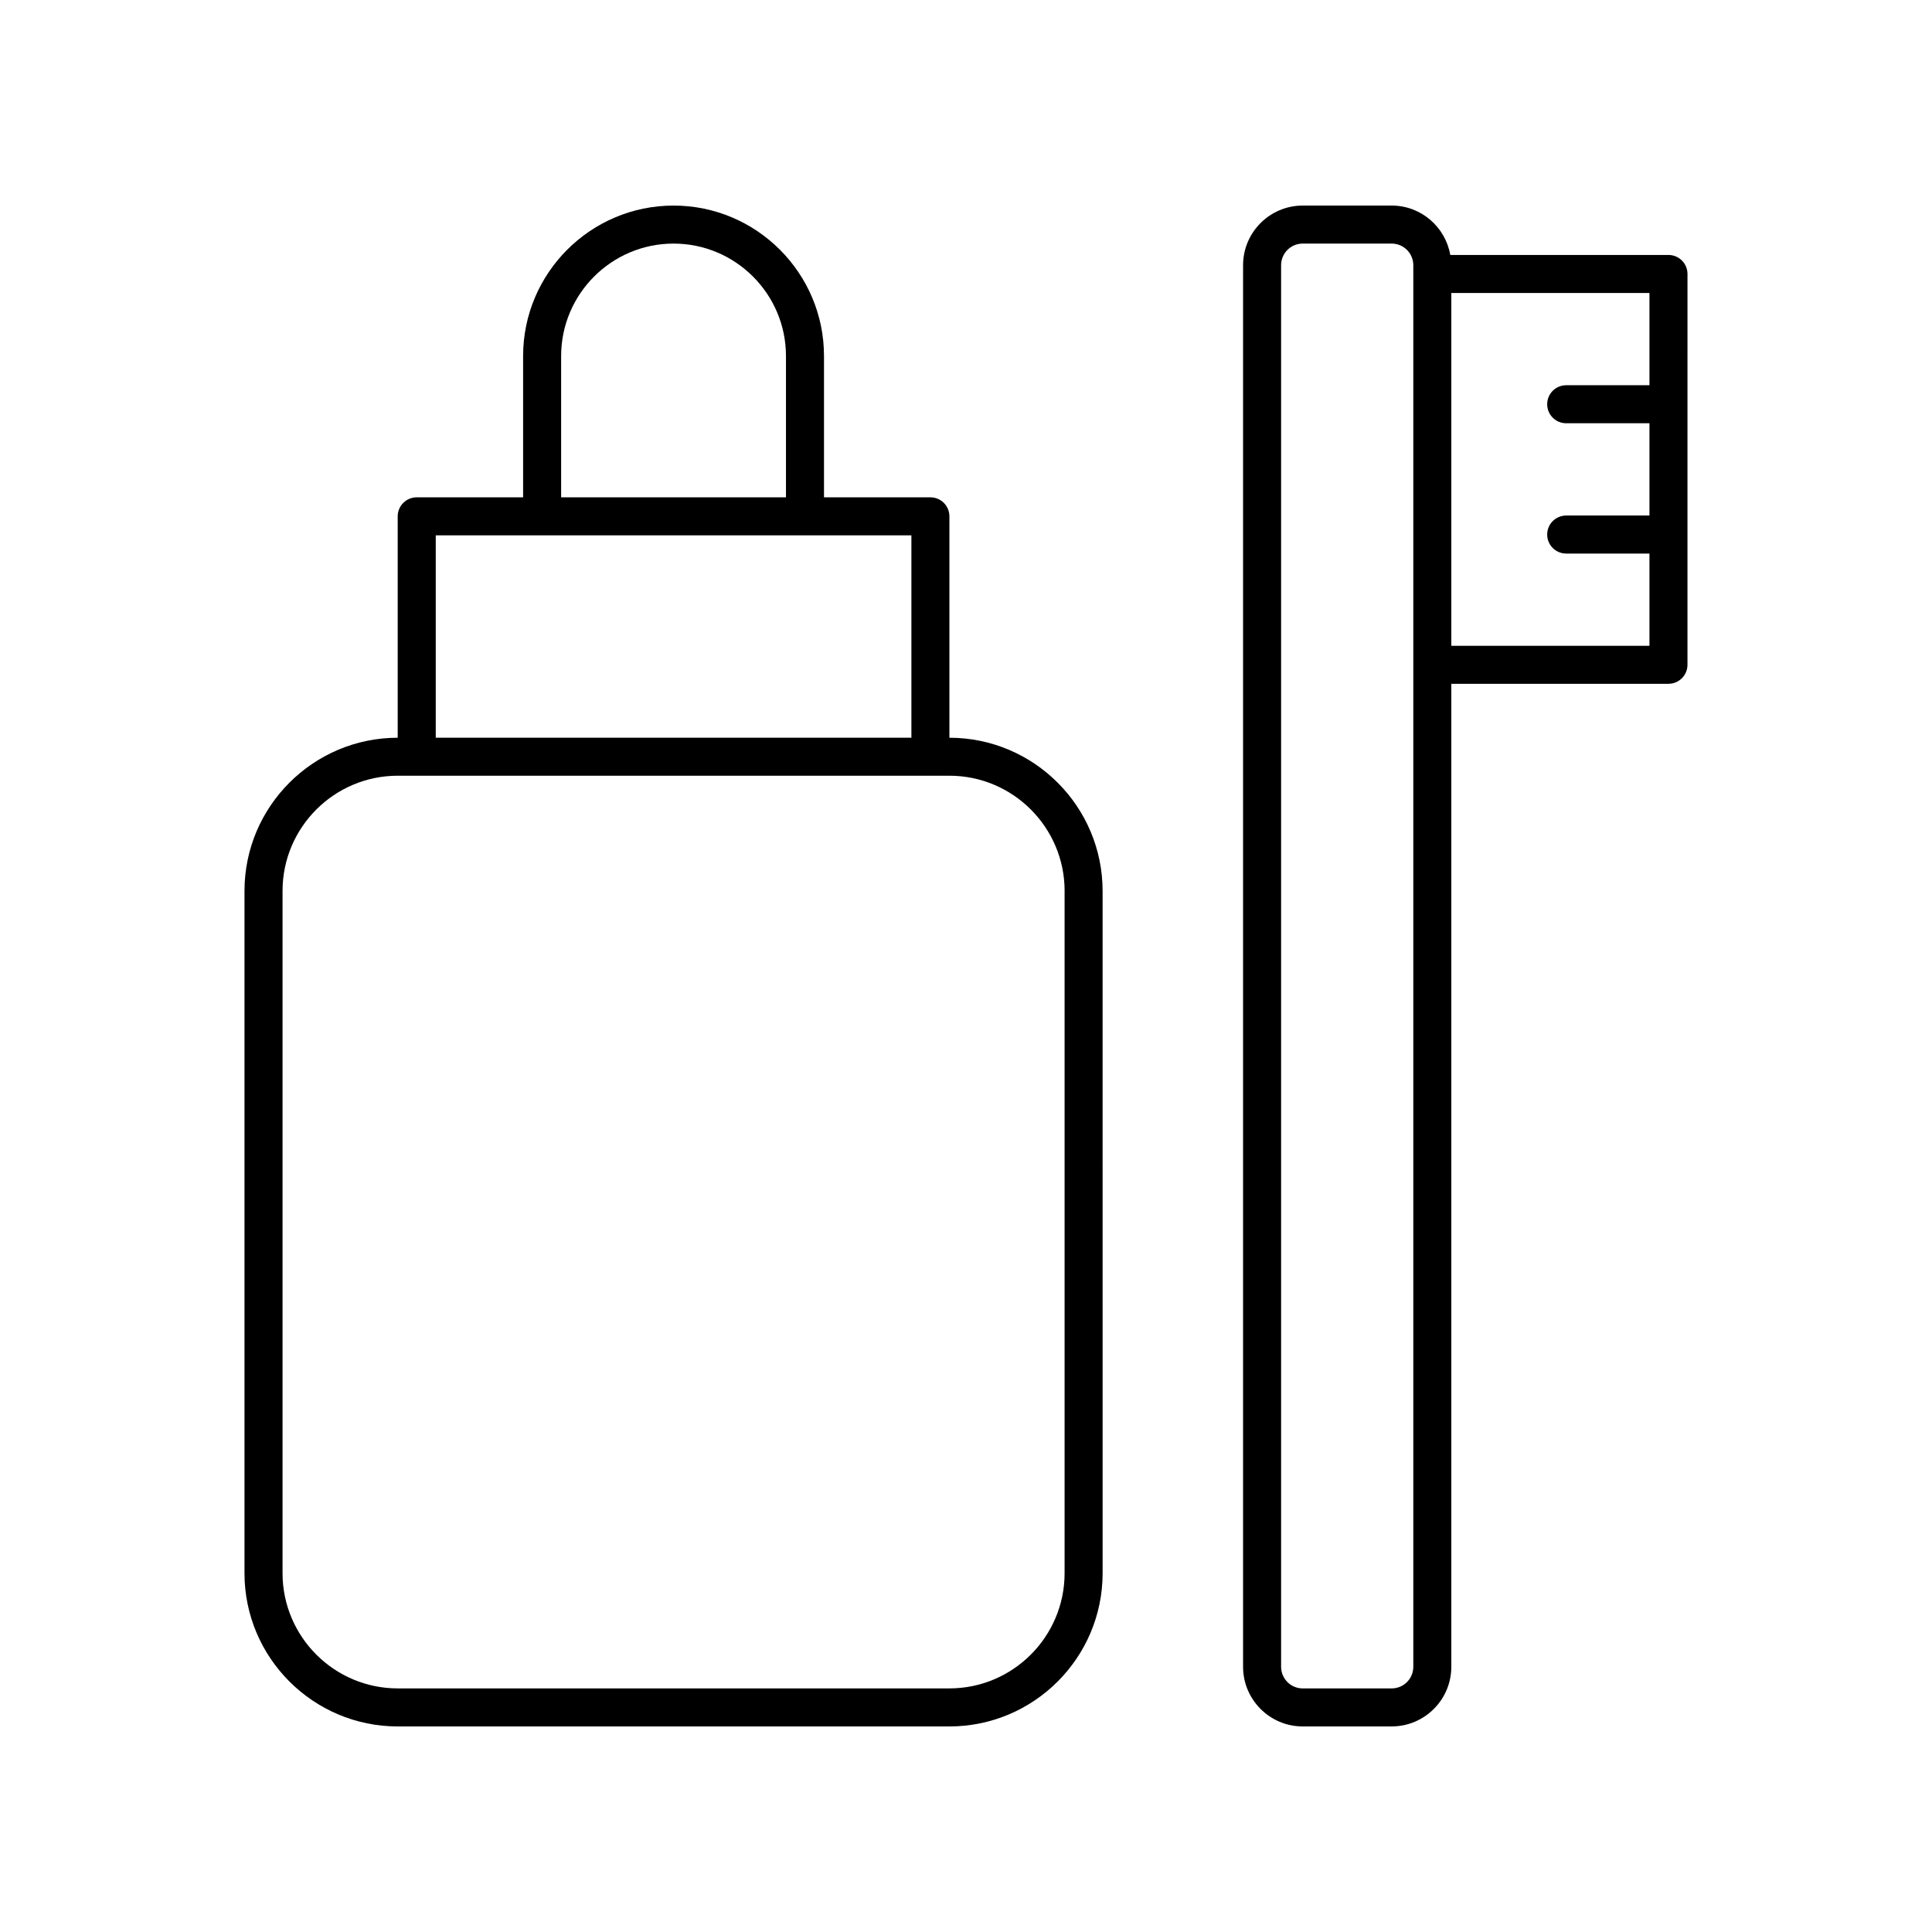 <?xml version="1.0" encoding="UTF-8"?>
<!-- Uploaded to: SVG Repo, www.svgrepo.com, Generator: SVG Repo Mixer Tools -->
<svg fill="#000000" width="800px" height="800px" version="1.1" viewBox="144 144 512 512" xmlns="http://www.w3.org/2000/svg">
 <g>
  <path d="m322.5 198.48c-21.984 0-39.871 17.883-39.871 39.867v37.449h-28.195c-2.781 0-5.039 2.254-5.039 5.039v58.672c-22.391 0.004-40.602 18.223-40.602 40.609v180.8c0.004 22.391 18.219 40.609 40.613 40.609h146.19c22.395 0 40.609-18.219 40.609-40.609l-0.004-180.8c0-22.387-18.211-40.602-40.598-40.609v-58.672c0-2.785-2.254-5.039-5.039-5.039h-28.195v-37.449c0-21.984-17.887-39.867-39.867-39.867zm-29.793 39.863c0-16.426 13.363-29.789 29.793-29.789 16.426 0 29.789 13.363 29.789 29.789v37.449l-59.582 0.004zm133.42 141.77v180.8c0 16.836-13.699 30.531-30.535 30.531h-146.18c-16.836 0-30.535-13.699-30.535-30.535v-180.8c0-16.836 13.699-30.535 30.535-30.535h146.19c16.832 0 30.531 13.699 30.531 30.535zm-40.598-40.609h-126.05v-53.637h126.05z"/>
  <path d="m512.81 601.52c8.715 0 15.805-7.09 15.805-15.805v-260.5h57.543c2.781 0 5.039-2.254 5.039-5.039l0.004-103.57c0-2.785-2.254-5.039-5.039-5.039h-57.82c-1.293-7.422-7.742-13.09-15.531-13.09h-23.578c-8.715 0-15.805 7.09-15.805 15.805v371.44c0 8.711 7.09 15.801 15.805 15.801zm68.312-355.43h-22.062c-2.781 0-5.039 2.254-5.039 5.039s2.254 5.039 5.039 5.039h22.062v24.453h-22.062c-2.781 0-5.039 2.254-5.039 5.039s2.254 5.039 5.039 5.039h22.062v24.449h-52.508v-93.504h52.508zm-97.617 339.63v-371.44c0-3.16 2.566-5.727 5.727-5.727h23.578c3.16 0 5.731 2.566 5.731 5.727v371.44c0 3.16-2.57 5.727-5.731 5.727h-23.578c-3.16 0-5.727-2.566-5.727-5.727z"/>
 </g>
</svg>